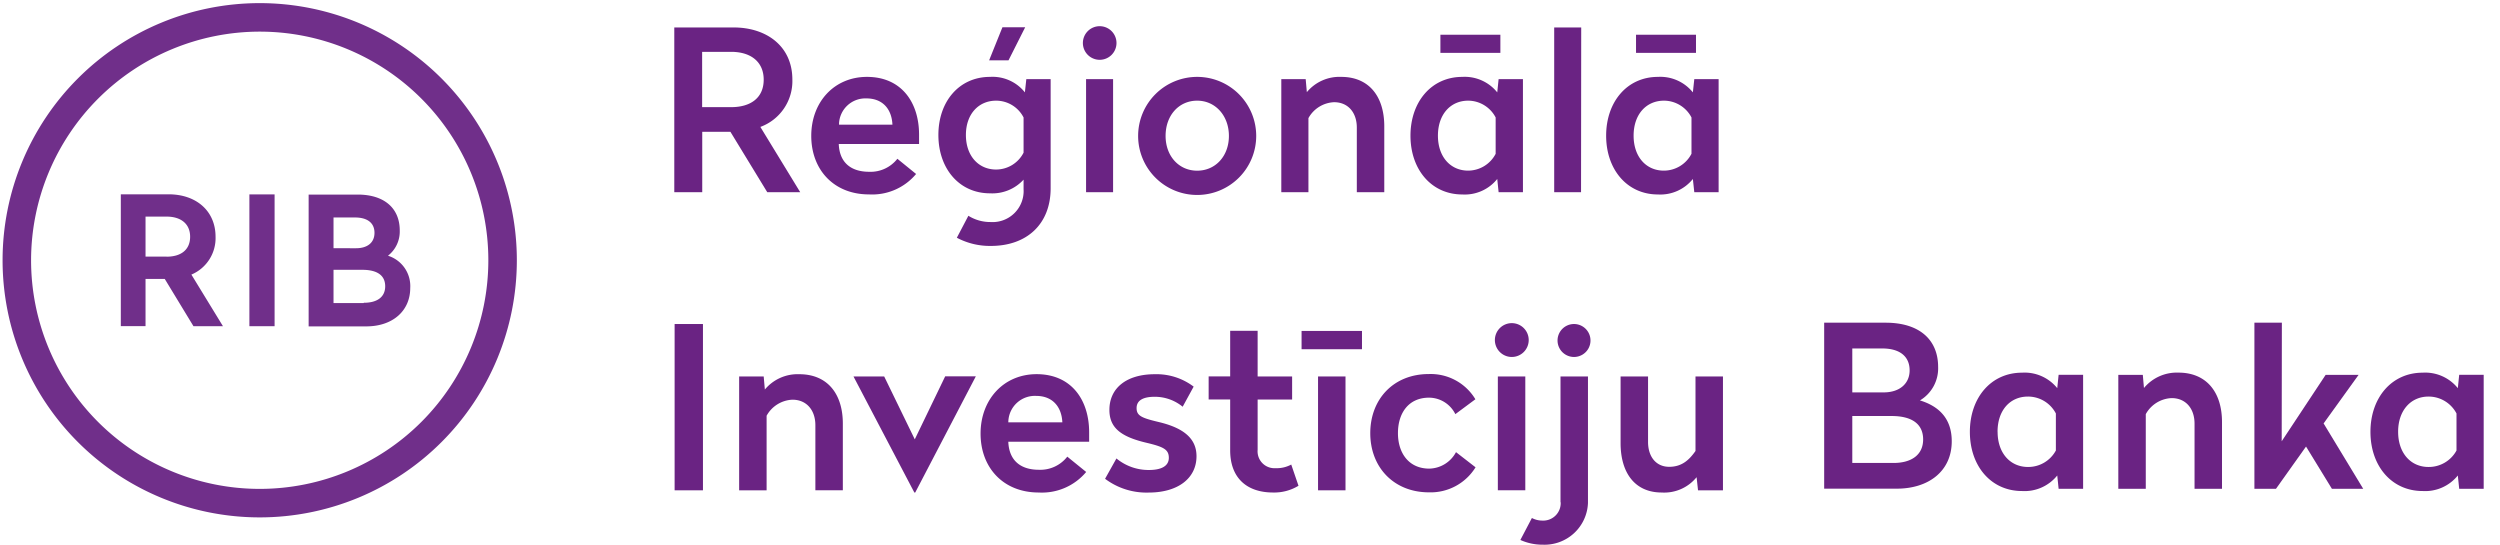 <?xml version="1.0" encoding="UTF-8"?> <svg xmlns="http://www.w3.org/2000/svg" id="Layer_1" data-name="Layer 1" width="455.22" height="99.19" viewBox="0 0 455.22 99.19"><title>Color_logo_lv</title><path d="M47.29.57A46.82,46.82,0,1,0,94.11,47.39,46.82,46.82,0,0,0,47.29.57m0,5.19A41.63,41.63,0,1,1,5.66,47.39,41.67,41.67,0,0,1,47.29,5.76" fill="#702f8a"></path><path d="M66.21,55.18H60.73V49.13H66c1.89,0,4.14.52,4.14,3,0,1.92-1.41,3-3.89,3ZM60.73,39.6h3.89c2.3,0,3.57,1,3.57,2.8s-1.31,2.8-3.35,2.8H60.73Zm9.87,7a5.59,5.59,0,0,0,2.19-4.63c0-4.1-2.87-6.54-7.66-6.54H56.2v24H66.7c4.79,0,8-2.81,8-7A5.79,5.79,0,0,0,70.6,46.55ZM45.41,59.4H50v-24H45.41ZM30.32,46.73H26.5V39.44h3.82c2.69,0,4.3,1.37,4.3,3.67s-1.57,3.63-4.3,3.63Zm8.93-3.63c0-4.62-3.44-7.72-8.58-7.72H22v24H26.5V50.79H30l5.23,8.61H40.6L34.85,50A7.21,7.21,0,0,0,39.25,43.1Z" fill="#702f8a"></path><g><g><path d="M144.28,14.49a8.89,8.89,0,0,1-5.83,8.62L145.71,35h-6L133,24h-5.13V35h-5.09V5H133.6C139.51,5,144.28,8.36,144.28,14.49ZM127.85,9.43V19.51h5.29c3.57,0,5.92-1.71,5.92-5s-2.39-5.07-5.92-5.07h-5.29Z" fill="#6a2383"></path><path d="M167.35,24.5v1.72H152.73c.12,3.26,2.09,5.06,5.54,5.06a6.19,6.19,0,0,0,5.13-2.37l3.41,2.77a10.42,10.42,0,0,1-8.58,3.72c-6.4,0-10.51-4.49-10.51-10.66S151.91,14,157.86,14C164.22,14,167.35,18.74,167.35,24.5Zm-14.62-1.8h9.77c-.12-2.82-1.77-4.78-4.72-4.78a4.8,4.8,0,0,0-5,4.54q0,.12,0,.24Z" fill="#6a2383"></path><path d="M203.3,7.83a3.06,3.06,0,1,1-3.06-3.06A3.06,3.06,0,0,1,203.3,7.83ZM202.68,35h-4.92V14.41h4.92Z" fill="#6a2383"></path><path d="M228.74,24.75A10.75,10.75,0,1,1,218,14,10.75,10.75,0,0,1,228.74,24.75Zm-16.5,0c0,3.67,2.42,6.33,5.75,6.33s5.78-2.65,5.78-6.33-2.46-6.42-5.78-6.42S212.24,21,212.24,24.75Z" fill="#6a2383"></path><path d="M252.06,23V35h-5V23.23c0-2.74-1.6-4.62-4.14-4.62a5.61,5.61,0,0,0-4.67,2.9V35h-4.94V14.41h4.44l.21,2.37A7.71,7.71,0,0,1,244.22,14C249.27,14,252.06,17.55,252.06,23Z" fill="#6a2383"></path><path d="M287.89,35H283V5h4.92Z" fill="#6a2383"></path><path d="M308.25,16.82l.26-2.41h4.43V35h-4.43l-.26-2.41a7.59,7.59,0,0,1-6.36,2.82c-5.61,0-9.43-4.54-9.43-10.7S296.27,14,301.89,14A7.61,7.61,0,0,1,308.25,16.82ZM297.46,24.7c0,3.88,2.3,6.37,5.5,6.37A5.67,5.67,0,0,0,308,28V21.39a5.67,5.67,0,0,0-5-3.06C299.76,18.33,297.46,20.82,297.46,24.7ZM308.82,9.63H297.9V6.33h10.92Z" fill="#6a2383"></path><path d="M272.63,16.82l.25-2.41h4.43V35h-4.43l-.25-2.41a7.58,7.58,0,0,1-6.36,2.82c-5.62,0-9.44-4.54-9.44-10.7S260.64,14,266.27,14A7.6,7.6,0,0,1,272.63,16.82Zm-10.8,7.88c0,3.88,2.3,6.37,5.51,6.37a5.67,5.67,0,0,0,5-3.06V21.39a5.67,5.67,0,0,0-5-3.06C264.13,18.33,261.83,20.82,261.83,24.7ZM273.2,9.63H262.28V6.33H273.2Z" fill="#6a2383"></path><polygon points="183.64 10.98 186.67 4.97 182.53 4.97 180.11 10.98 183.64 10.98" fill="#6a2383"></polygon><path d="M186.88,14.41l-.26,2.41A7.53,7.53,0,0,0,180.26,14c-5.58,0-9.39,4.45-9.39,10.58s3.81,10.62,9.39,10.62a7.7,7.7,0,0,0,6.12-2.49v1.72a5.65,5.65,0,0,1-6,6,7.53,7.53,0,0,1-4.05-1.14l-2.1,4a12.86,12.86,0,0,0,6.2,1.49c6.57,0,10.88-4,10.88-10.5V14.41h-4.43Zm-.5,13.39a5.63,5.63,0,0,1-5,3.07c-3.21,0-5.5-2.49-5.5-6.29s2.3-6.25,5.5-6.25a5.62,5.62,0,0,1,5,3.06Z" fill="#6a2383"></path></g><g><g><path d="M352.91,66.82a6.79,6.79,0,0,1-3.31,6.09c3.26,1,5.79,3.13,5.79,7.44,0,5.51-4.3,8.63-10,8.63H332.16V58.76h11.2C349.48,58.76,352.91,61.84,352.91,66.82Zm-15.63-3.37v8H343c2.94,0,4.72-1.64,4.72-4,0-2.51-1.73-4-5-4Zm0,12.3V84.3h7.49c3.3,0,5.41-1.49,5.41-4.28s-2-4.27-5.75-4.27Z" fill="#6a2383"></path><path d="M374.6,70.68l.25-2.43h4.46V89h-4.46l-.25-2.42a7.64,7.64,0,0,1-6.41,2.83c-5.66,0-9.5-4.56-9.5-10.77s3.84-10.78,9.5-10.78A7.64,7.64,0,0,1,374.6,70.68Zm-10.86,7.94c0,3.9,2.31,6.41,5.54,6.41a5.72,5.72,0,0,0,5.07-3V75.29a5.72,5.72,0,0,0-5.08-3.08c-3.27,0-5.54,2.5-5.54,6.41Z" fill="#6a2383"></path><path d="M404.6,76.85V89h-5V77.14c0-2.76-1.61-4.65-4.17-4.65a5.64,5.64,0,0,0-4.71,2.92V89h-5V68.26h4.46l.21,2.39a7.77,7.77,0,0,1,6.28-2.8C401.79,67.85,404.6,71.43,404.6,76.85Z" fill="#6a2383"></path><path d="M415.47,80.35l8-12.09h6L423.1,77.1,430.31,89h-5.7l-4.71-7.69L414.43,89H410.5V58.76h5Z" fill="#6a2383"></path><path d="M447.54,70.68l.25-2.43h4.46V89h-4.46l-.25-2.42a7.63,7.63,0,0,1-6.4,2.83c-5.66,0-9.51-4.56-9.51-10.77s3.85-10.78,9.51-10.78A7.63,7.63,0,0,1,447.54,70.68Zm-10.87,7.94c0,3.9,2.31,6.41,5.53,6.41a5.74,5.74,0,0,0,5.1-3V75.29a5.74,5.74,0,0,0-5.1-3.08C439,72.21,436.67,74.71,436.67,78.62Z" fill="#6a2383"></path></g><g><path d="M128,89.28h-5.16V59H128Z" fill="#6a2383"></path><path d="M153.47,77.14V89.27h-5V77.43c0-2.75-1.61-4.65-4.17-4.65a5.64,5.64,0,0,0-4.71,2.92V89.28h-5V68.55h4.47l.21,2.38a7.76,7.76,0,0,1,6.27-2.79C150.66,68.14,153.47,71.71,153.47,77.14Z" fill="#6a2383"></path><path d="M166.65,89.68h-.16L155.41,68.55H161L166.57,80l5.54-11.48h5.58Z" fill="#6a2383"></path><path d="M198.32,78.71v1.73H183.6c.13,3.29,2.1,5.1,5.58,5.1a6.22,6.22,0,0,0,5.16-2.39l3.44,2.79a10.5,10.5,0,0,1-8.64,3.74c-6.45,0-10.59-4.52-10.59-10.73s4.22-10.82,10.21-10.82C195.17,68.14,198.32,72.91,198.32,78.71ZM183.6,76.9h9.84c-.13-2.84-1.79-4.81-4.76-4.81a4.83,4.83,0,0,0-5.07,4.57Q183.6,76.78,183.6,76.9Z" fill="#6a2383"></path><path d="M217.35,70.4l-2,3.66a8,8,0,0,0-5.09-1.81c-2.06,0-3.3.62-3.3,2.06s1,1.81,4.09,2.55c4.63,1.11,6.82,3.09,6.82,6.21,0,4-3.35,6.62-8.72,6.62a12.52,12.52,0,0,1-7.93-2.51l2.07-3.7a9.19,9.19,0,0,0,5.91,2.1c2.23,0,3.63-.69,3.63-2.22s-1-2-4-2.72c-4.76-1.11-6.82-2.76-6.82-6,0-4,3.14-6.5,8.26-6.5A11.22,11.22,0,0,1,217.35,70.4Z" fill="#6a2383"></path><path d="M229,68.55h6.28v4.2H229v9.17a3.07,3.07,0,0,0,3.26,3.33,5.55,5.55,0,0,0,2.86-.66l1.32,3.86a8.5,8.5,0,0,1-4.62,1.23C227,89.68,224,87,224,82V72.74h-3.92v-4.2H224v-8.3h5Z" fill="#6a2383"></path><path d="M248,63.59H237V60.26h11Zm-3,25.69h-5V68.55h5Z" fill="#6a2383"></path><path d="M268.65,72.7,265,75.41a5.37,5.37,0,0,0-4.79-3c-3.72,0-5.66,2.8-5.66,6.46s2,6.46,5.7,6.46a5.64,5.64,0,0,0,4.87-3l3.56,2.76a9.62,9.62,0,0,1-8.48,4.56c-6.4,0-10.69-4.56-10.69-10.77s4.25-10.77,10.65-10.77A9.49,9.49,0,0,1,268.65,72.7Z" fill="#6a2383"></path><path d="M278.36,61.92a3.08,3.08,0,1,1-3.08-3.08A3.08,3.08,0,0,1,278.36,61.92Zm-.62,27.35h-5V68.55h5Z" fill="#6a2383"></path><path d="M313.64,89.28h-4.45l-.26-2.39a7.58,7.58,0,0,1-6.36,2.79c-4.84,0-7.48-3.54-7.48-9V68.55h5V80.47c0,2.68,1.45,4.53,3.85,4.53s3.71-1.36,4.79-2.88V68.55h5V89.28Z" fill="#6a2383"></path><g><path d="M286.66,65a3,3,0,1,0-.1,0Z" fill="#6a2383"></path><path d="M284.18,91.46a3.17,3.17,0,0,1-3,3.33h-.39a4,4,0,0,1-1.85-.47l-2.1,4a9.75,9.75,0,0,0,4.08.86,7.91,7.91,0,0,0,8.23-7.58q0-.24,0-.48V68.55h-5V91.46Z" fill="#6a2383"></path></g></g></g></g></svg> 